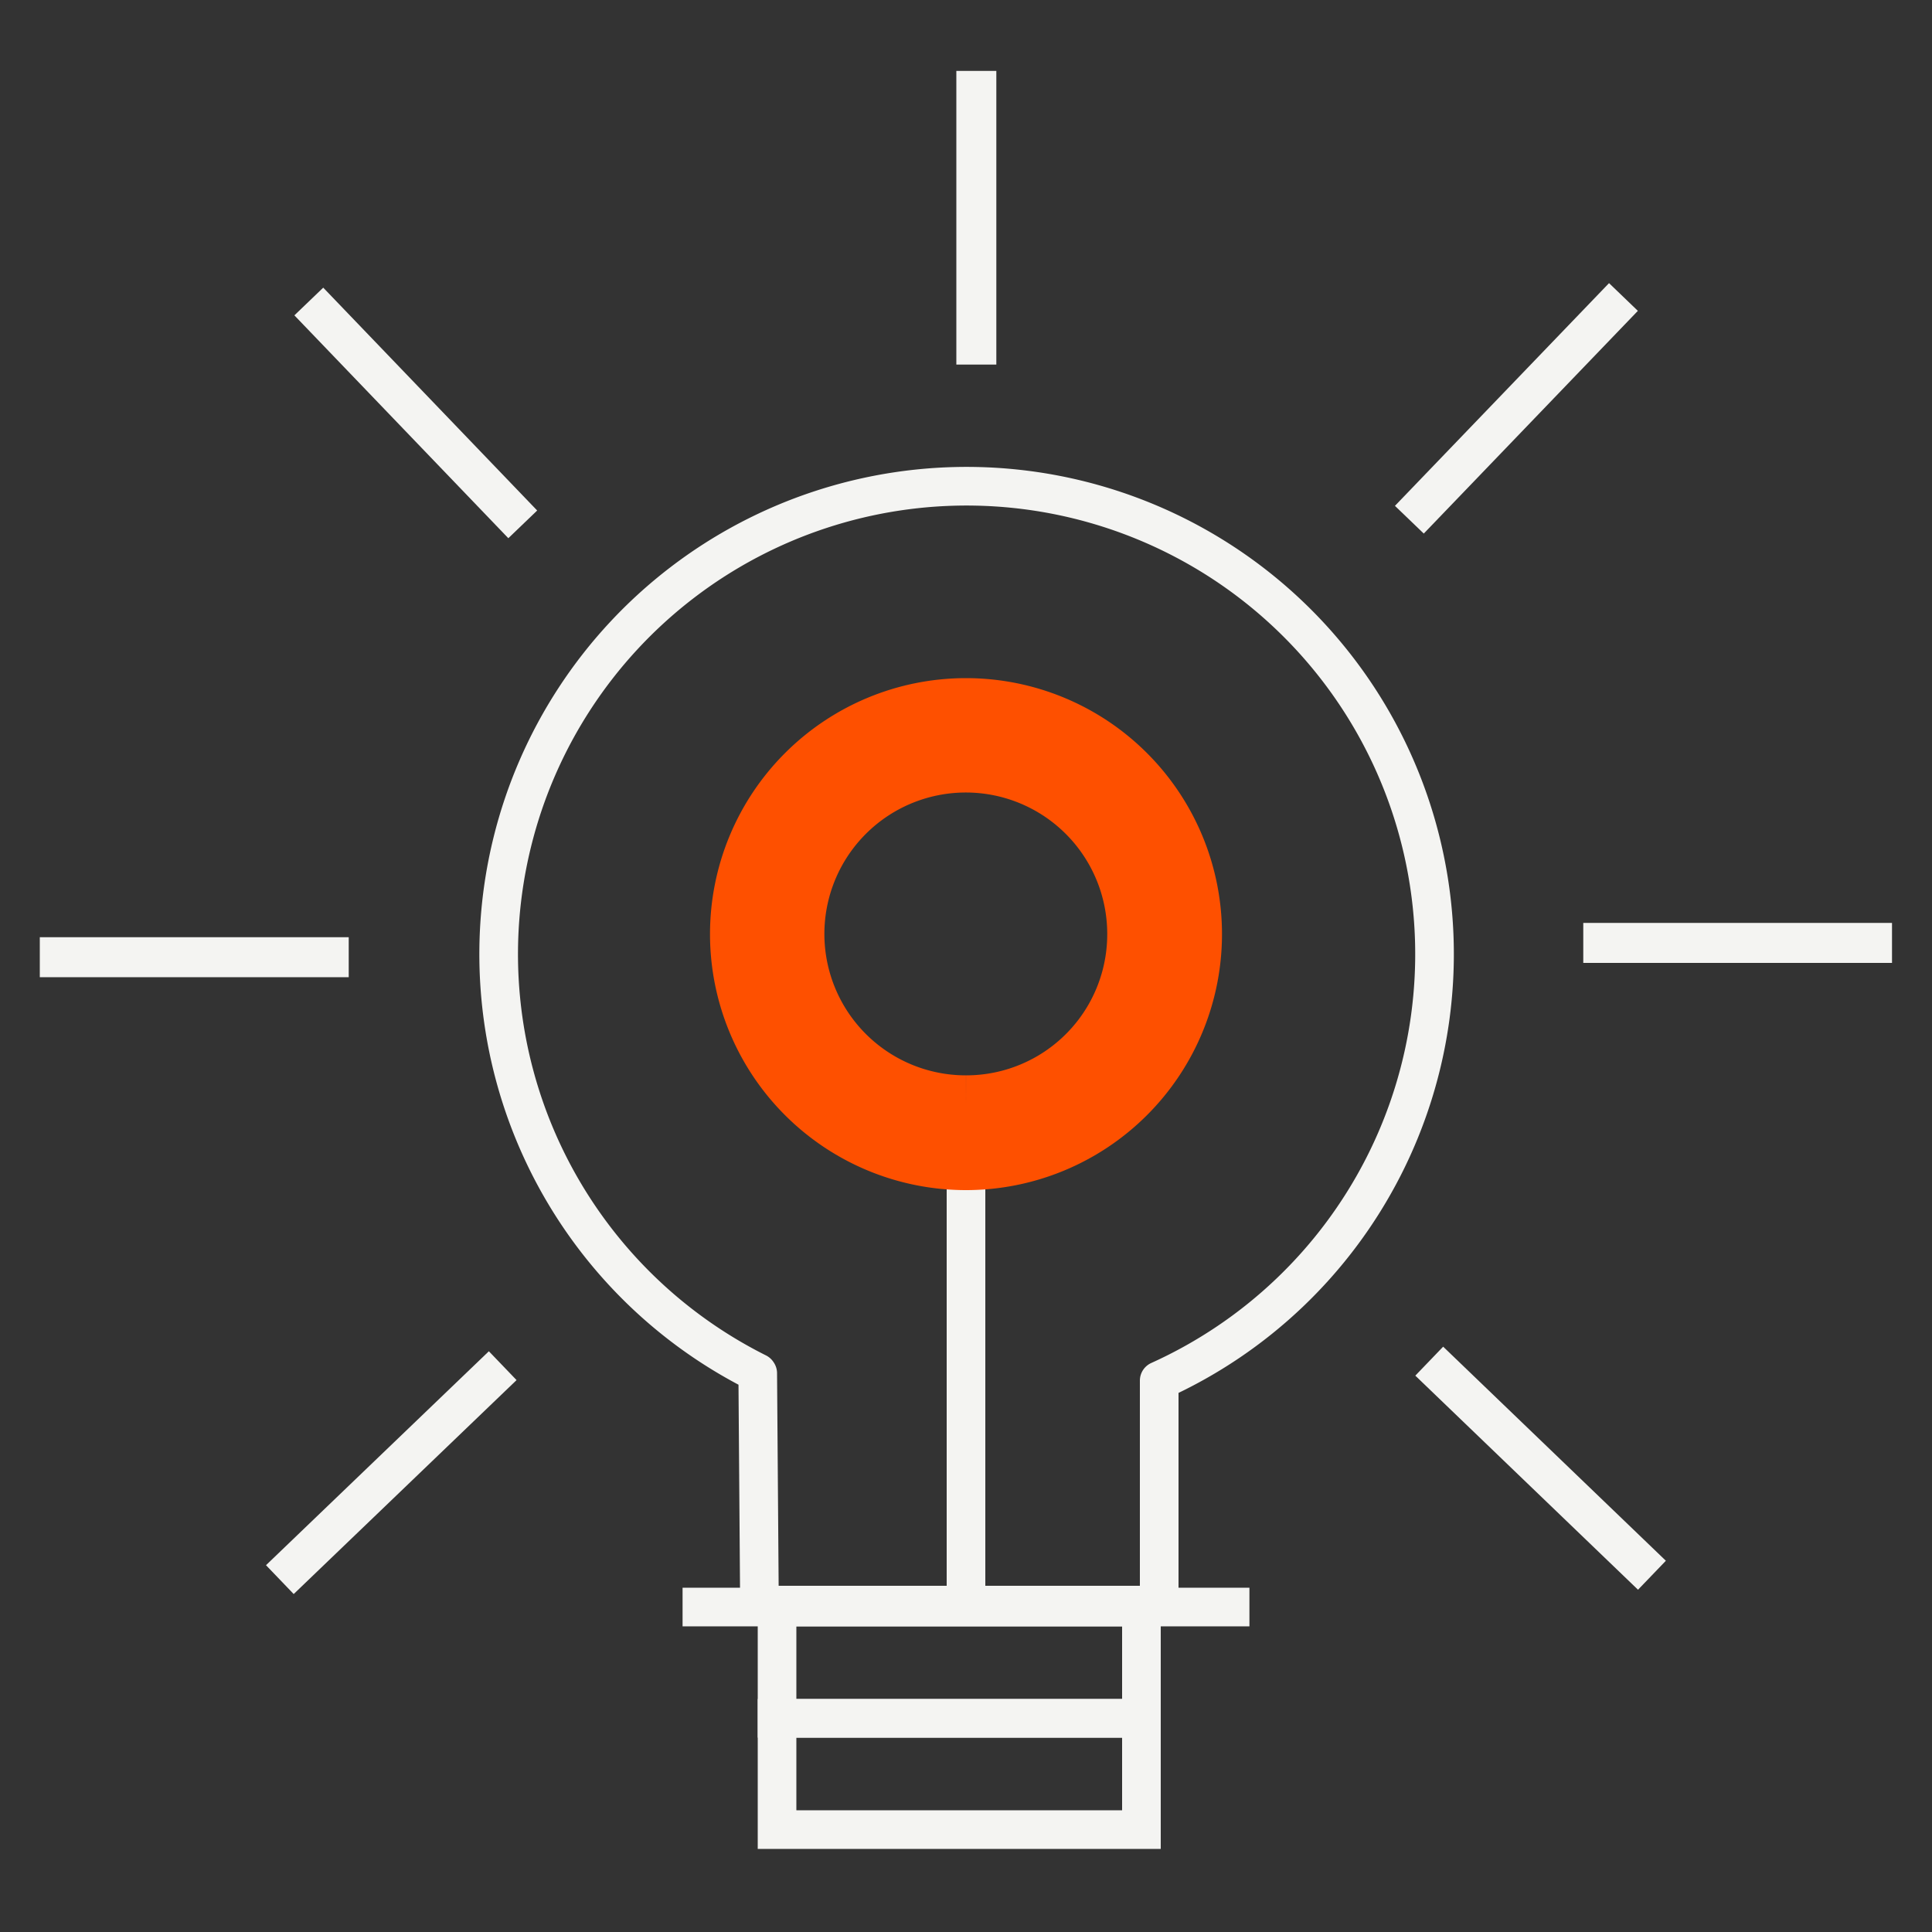 <svg id="Calque_1" data-name="Calque 1" xmlns="http://www.w3.org/2000/svg" width="100" height="100" viewBox="0 0 100 100">
  <rect x="0" y="0" width="100" height="100" fill="#333333" stroke="none"/>
  <rect id="Rectangle_1408" data-name="Rectangle 1408" x="49.5" y="3.67" width="2.07" height="15.2" style="fill: #f4f4f2"/>
  <rect id="Rectangle_1409" data-name="Rectangle 1409" x="78.7" y="67.99" width="2.08" height="15.99" transform="translate(-30.3 80.82) rotate(-46.13)" style="fill: #f4f4f2"/>
  <rect id="Rectangle_1410" data-name="Rectangle 1410" x="70.49" y="20.1" width="15.99" height="2.07" transform="translate(8.86 63.07) rotate(-46.13)" style="fill: #f4f4f2"/>
  <rect id="Rectangle_1411" data-name="Rectangle 1411" x="81.95" y="47.77" width="15.98" height="2.07" style="fill: #f4f4f2"/>
  <rect id="Rectangle_1412" data-name="Rectangle 1412" x="12.26" y="75.18" width="15.99" height="2.07" transform="translate(-47.14 35.27) rotate(-43.83)" style="fill: #f4f4f2"/>
  <rect id="Rectangle_1413" data-name="Rectangle 1413" x="20.49" y="13.38" width="2.07" height="15.99" transform="translate(-8.81 20.86) rotate(-43.83)" style="fill: #f4f4f2"/>
  <rect id="Rectangle_1414" data-name="Rectangle 1414" x="2.06" y="48.51" width="15.99" height="2.07" style="fill: #f4f4f2"/>
  <g>
    <rect x="40.22" y="88.94" width="18.86" height="5.76" style="fill: none;stroke: #f4f4f2;stroke-miterlimit: 10;stroke-width: 2px"/>
    <rect x="40.22" y="83.18" width="18.86" height="5.76" style="fill: none;stroke: #f4f4f2;stroke-miterlimit: 10;stroke-width: 2px"/>
  </g>
  <line x1="35.33" y1="83.18" x2="64.67" y2="83.18" style="fill: none;stroke: #f4f4f2;stroke-miterlimit: 10;stroke-width: 2px"/>
  <path d="M39.2,71.05A24.22,24.22,0,1,1,60,71.46h0V83.08H39.31l-.09-12Z" style="fill: none;stroke: #f4f4f2;stroke-linecap: round;stroke-linejoin: round;stroke-width: 2px"/>
  <line x1="50" y1="59.15" x2="50" y2="82.66" style="fill: none;stroke: #f4f4f2;stroke-miterlimit: 10;stroke-width: 2px"/>
  <path id="Tracé_3911" data-name="Tracé 3911" d="M50,36.6A11.75,11.75,0,1,0,61.75,48.35,11.75,11.75,0,0,0,50,36.6h0m0,20.56a8.82,8.82,0,1,1,8.81-8.81h0A8.8,8.8,0,0,1,50,57.16h0" style="fill: none;stroke: #fe5000;stroke-miterlimit: 10;stroke-width: 3px"/>
</svg>
